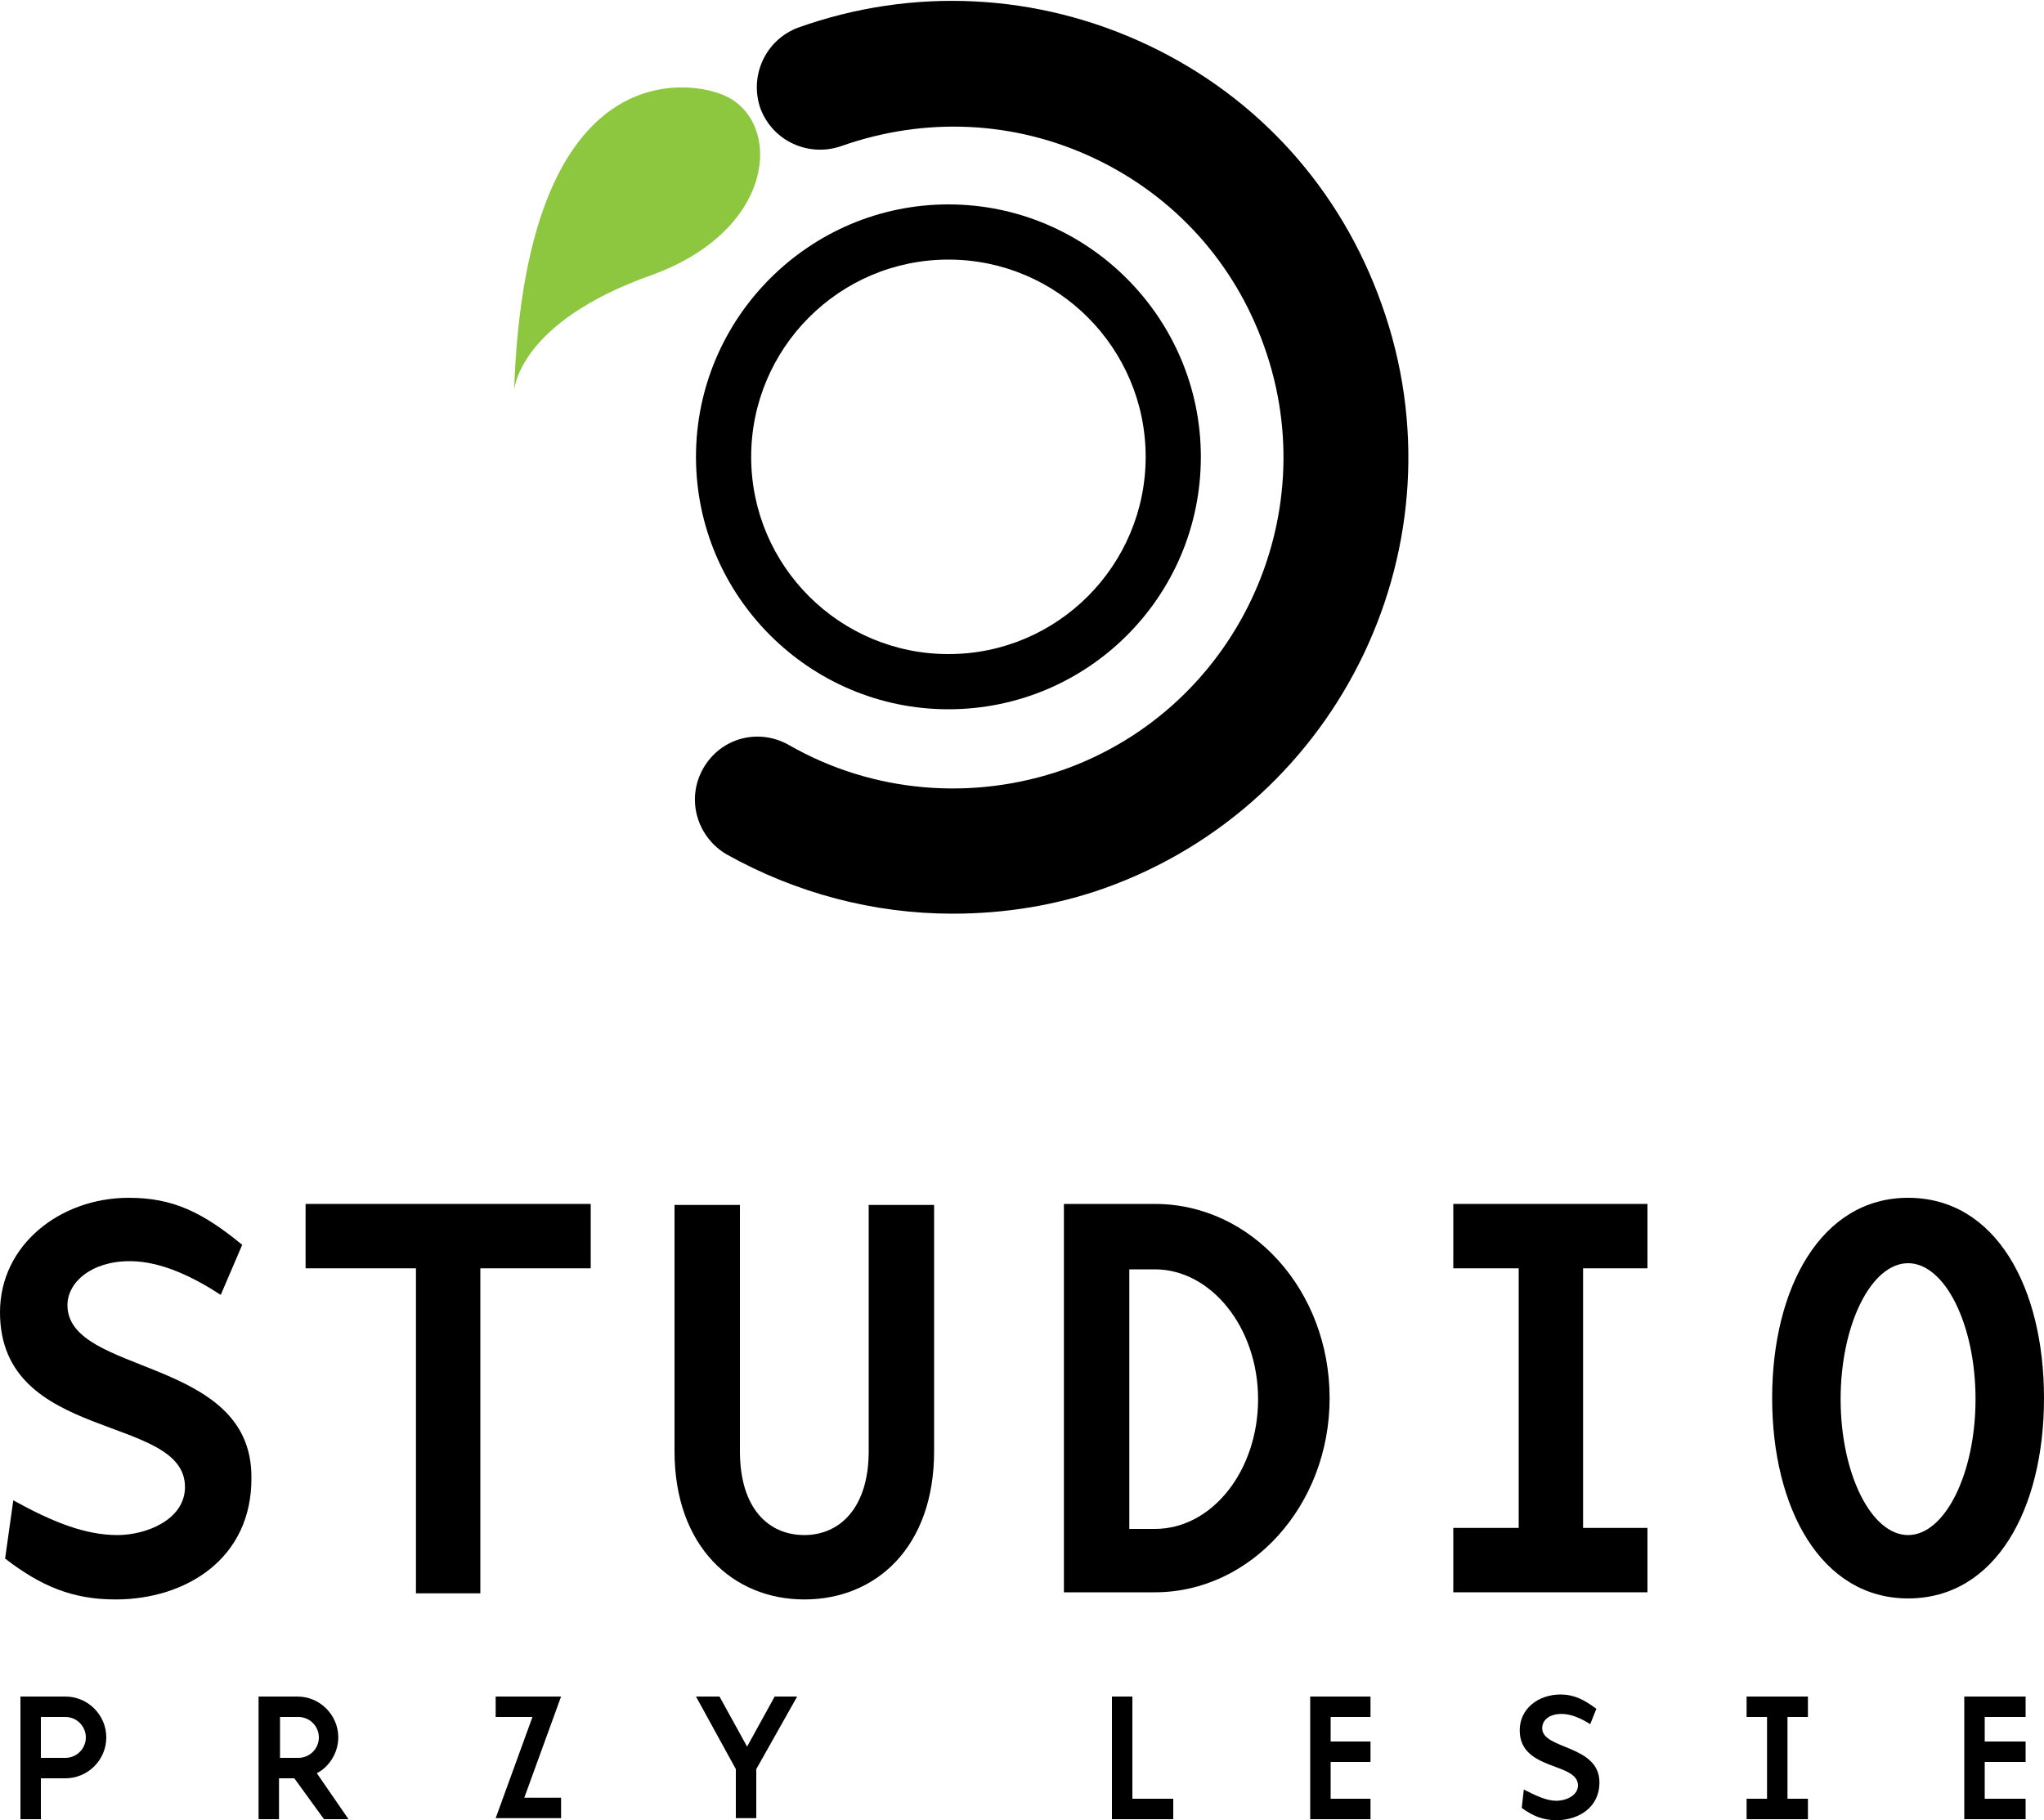 <?xml version="1.0" encoding="utf-8"?>
<!-- Generator: Adobe Illustrator 25.1.0, SVG Export Plug-In . SVG Version: 6.00 Build 0)  -->
<svg version="1.1" id="Warstwa_1" xmlns="http://www.w3.org/2000/svg" xmlns:xlink="http://www.w3.org/1999/xlink" x="0px" y="0px"
	 viewBox="0 0 200 178.1" style="enable-background:new 0 0 200 178.1;" xml:space="preserve">
<style type="text/css">
	.st0{fill:#8DC63F;}
	.st1{fill:#FFFFFF;}
</style>
<g>
	<path d="M92.8,69.4c-13.6,0-24.7-11.1-24.7-24.7C68.1,31.1,79.2,20,92.8,20c13.6,0,24.7,11.1,24.7,24.7
		C117.5,58.4,106.4,69.4,92.8,69.4z M92.8,25.4c-10.7,0-19.3,8.7-19.3,19.3c0,10.7,8.7,19.3,19.3,19.3c10.7,0,19.3-8.7,19.3-19.3
		C112.1,34.1,103.5,25.4,92.8,25.4z"/>
	<path d="M11.3,156.5c-4.2,0-7.3-1.3-10.8-4l0.8-5.7c3.8,2.1,7,3.4,10.2,3.4c2.8,0,6.6-1.5,6.6-4.7c0-7.2-18.1-4.3-18.1-17.1
		c0-6.6,5.9-11.2,12.6-11.2c4.3,0,7.2,1.4,11.1,4.6l-2.1,4.9c-2.6-1.7-5.8-3.3-8.9-3.3c-3.8,0-6.1,2.1-6.1,4.3c0,6.9,18,5,18,16.8
		C24.7,152.5,18.2,156.5,11.3,156.5z"/>
	<path d="M29.9,124.1v-6.3h27.9v6.3H47v31.8h-6.3v-31.8H29.9z"/>
	<path d="M72.4,117.8V142c0,5.6,2.8,8.2,6.3,8.2c3.5,0,6.3-2.7,6.3-8.2v-24.1h6.4V142c0,9.4-5.7,14.5-12.7,14.5
		c-7,0-12.7-5.2-12.7-14.5v-24.1H72.4z"/>
	<path d="M104.1,117.8h8.9c9.5,0,17.1,8.5,17.1,19c0,10.5-7.7,19-17.1,19c-0.8,0-8.9,0-8.9,0V117.8z M110.5,149.6h2.5
		c5.6,0,10.1-5.7,10.1-12.7c0-7-4.6-12.7-10.1-12.7c-1,0-2.5,0-2.5,0V149.6z"/>
	<path d="M148.6,124.1h-6.4v-6.3h19v6.3h-6.3v25.4h6.3v6.3h-19v-6.3h6.4V124.1z"/>
	<path d="M186.7,117.2c8.6,0,13.3,8.8,13.3,19.6s-4.7,19.6-13.3,19.6c-8.5,0-13.3-8.8-13.3-19.6S178.2,117.2,186.7,117.2z
		 M186.7,150.2c3.6,0,6.6-6,6.6-13.3c0-7.3-3-13.3-6.6-13.3c-3.6,0-6.6,6-6.6,13.3C180.1,144.2,183.1,150.2,186.7,150.2z"/>
	<g>
		<path d="M10.4,170c0,2.2-1.8,4-4,4c-0.2,0-2.4,0-2.4,0v4h-2V166h4.4C8.6,166,10.4,167.8,10.4,170z M8.4,170c0-1.1-0.9-2-2-2
			c-0.2,0-2.4,0-2.4,0v4h2.4C7.5,172,8.4,171.1,8.4,170z"/>
		<path d="M34.1,178h-2.4l-2.9-4c-0.5,0-1.5,0-1.5,0v4h-2V166h3.8c2.2,0,4,1.8,4,4c0,1.5-0.9,2.9-2.1,3.5L34.1,178z M31.2,170
			c0-1.1-0.9-2-2-2c-0.2,0-1.8,0-1.8,0v4h1.8C30.3,172,31.2,171.1,31.2,170z"/>
		<path d="M48.5,168v-2h6.4l-3.6,9.9h3.6v2h-6.4l3.6-9.9H48.5z"/>
		<path d="M68.1,166h2.3l2.7,4.9l2.7-4.9H78l-4,7.1v4.8h-2v-4.8L68.1,166z"/>
		<path d="M110.8,176h4v2h-6V166h2V176z"/>
		<path d="M128.2,166h5.9v2h-3.9v2.4h3.9v2h-3.9v3.6h3.9v2h-5.9V166z"/>
		<path d="M152.3,178.1c-1.3,0-2.3-0.4-3.4-1.2l0.2-1.8c1.2,0.6,2.2,1.1,3.2,1.1c0.9,0,2.1-0.5,2.1-1.5c0-2.3-5.7-1.4-5.7-5.4
			c0-2.1,1.8-3.5,4-3.5c1.3,0,2.3,0.5,3.5,1.4l-0.6,1.5c-0.8-0.5-1.8-1-2.8-1c-1.2,0-1.9,0.6-1.9,1.4c0,2.1,5.6,1.6,5.6,5.3
			C156.5,176.9,154.4,178.1,152.3,178.1z"/>
		<path d="M172.9,168h-2v-2h6v2h-2v8h2v2h-6v-2h2V168z"/>
		<path d="M192.2,166h6v2h-4v2.4h4v2h-4v3.6h4v2h-6V166z"/>
	</g>
	<path d="M93.2,89.4c-7.7,0-15.3-2-22.1-5.8c-2.9-1.7-4-5.4-2.3-8.4c1.7-3,5.4-4,8.4-2.3c8.2,4.7,18,5.5,26.9,2.4
		c16.8-6,25.6-24.6,19.6-41.4c-2.9-8.2-8.8-14.7-16.6-18.4c-7.8-3.7-16.6-4.1-24.8-1.2c-3.2,1.1-6.7-0.5-7.9-3.7
		c-1.1-3.2,0.5-6.7,3.7-7.9c11.2-4,23.4-3.4,34.2,1.7c10.8,5.1,18.9,14.1,22.9,25.4c8.3,23.2-3.9,48.8-27.1,57.1
		C103.3,88.6,98.3,89.4,93.2,89.4z"/>
	<path class="st0" d="M69.9,9c0,0-18.4-6.4-19.6,29.3c0,0,0.2-6.7,13.5-11.4C76.7,22.2,76.6,10.7,69.9,9z"/>
</g>
</svg>

